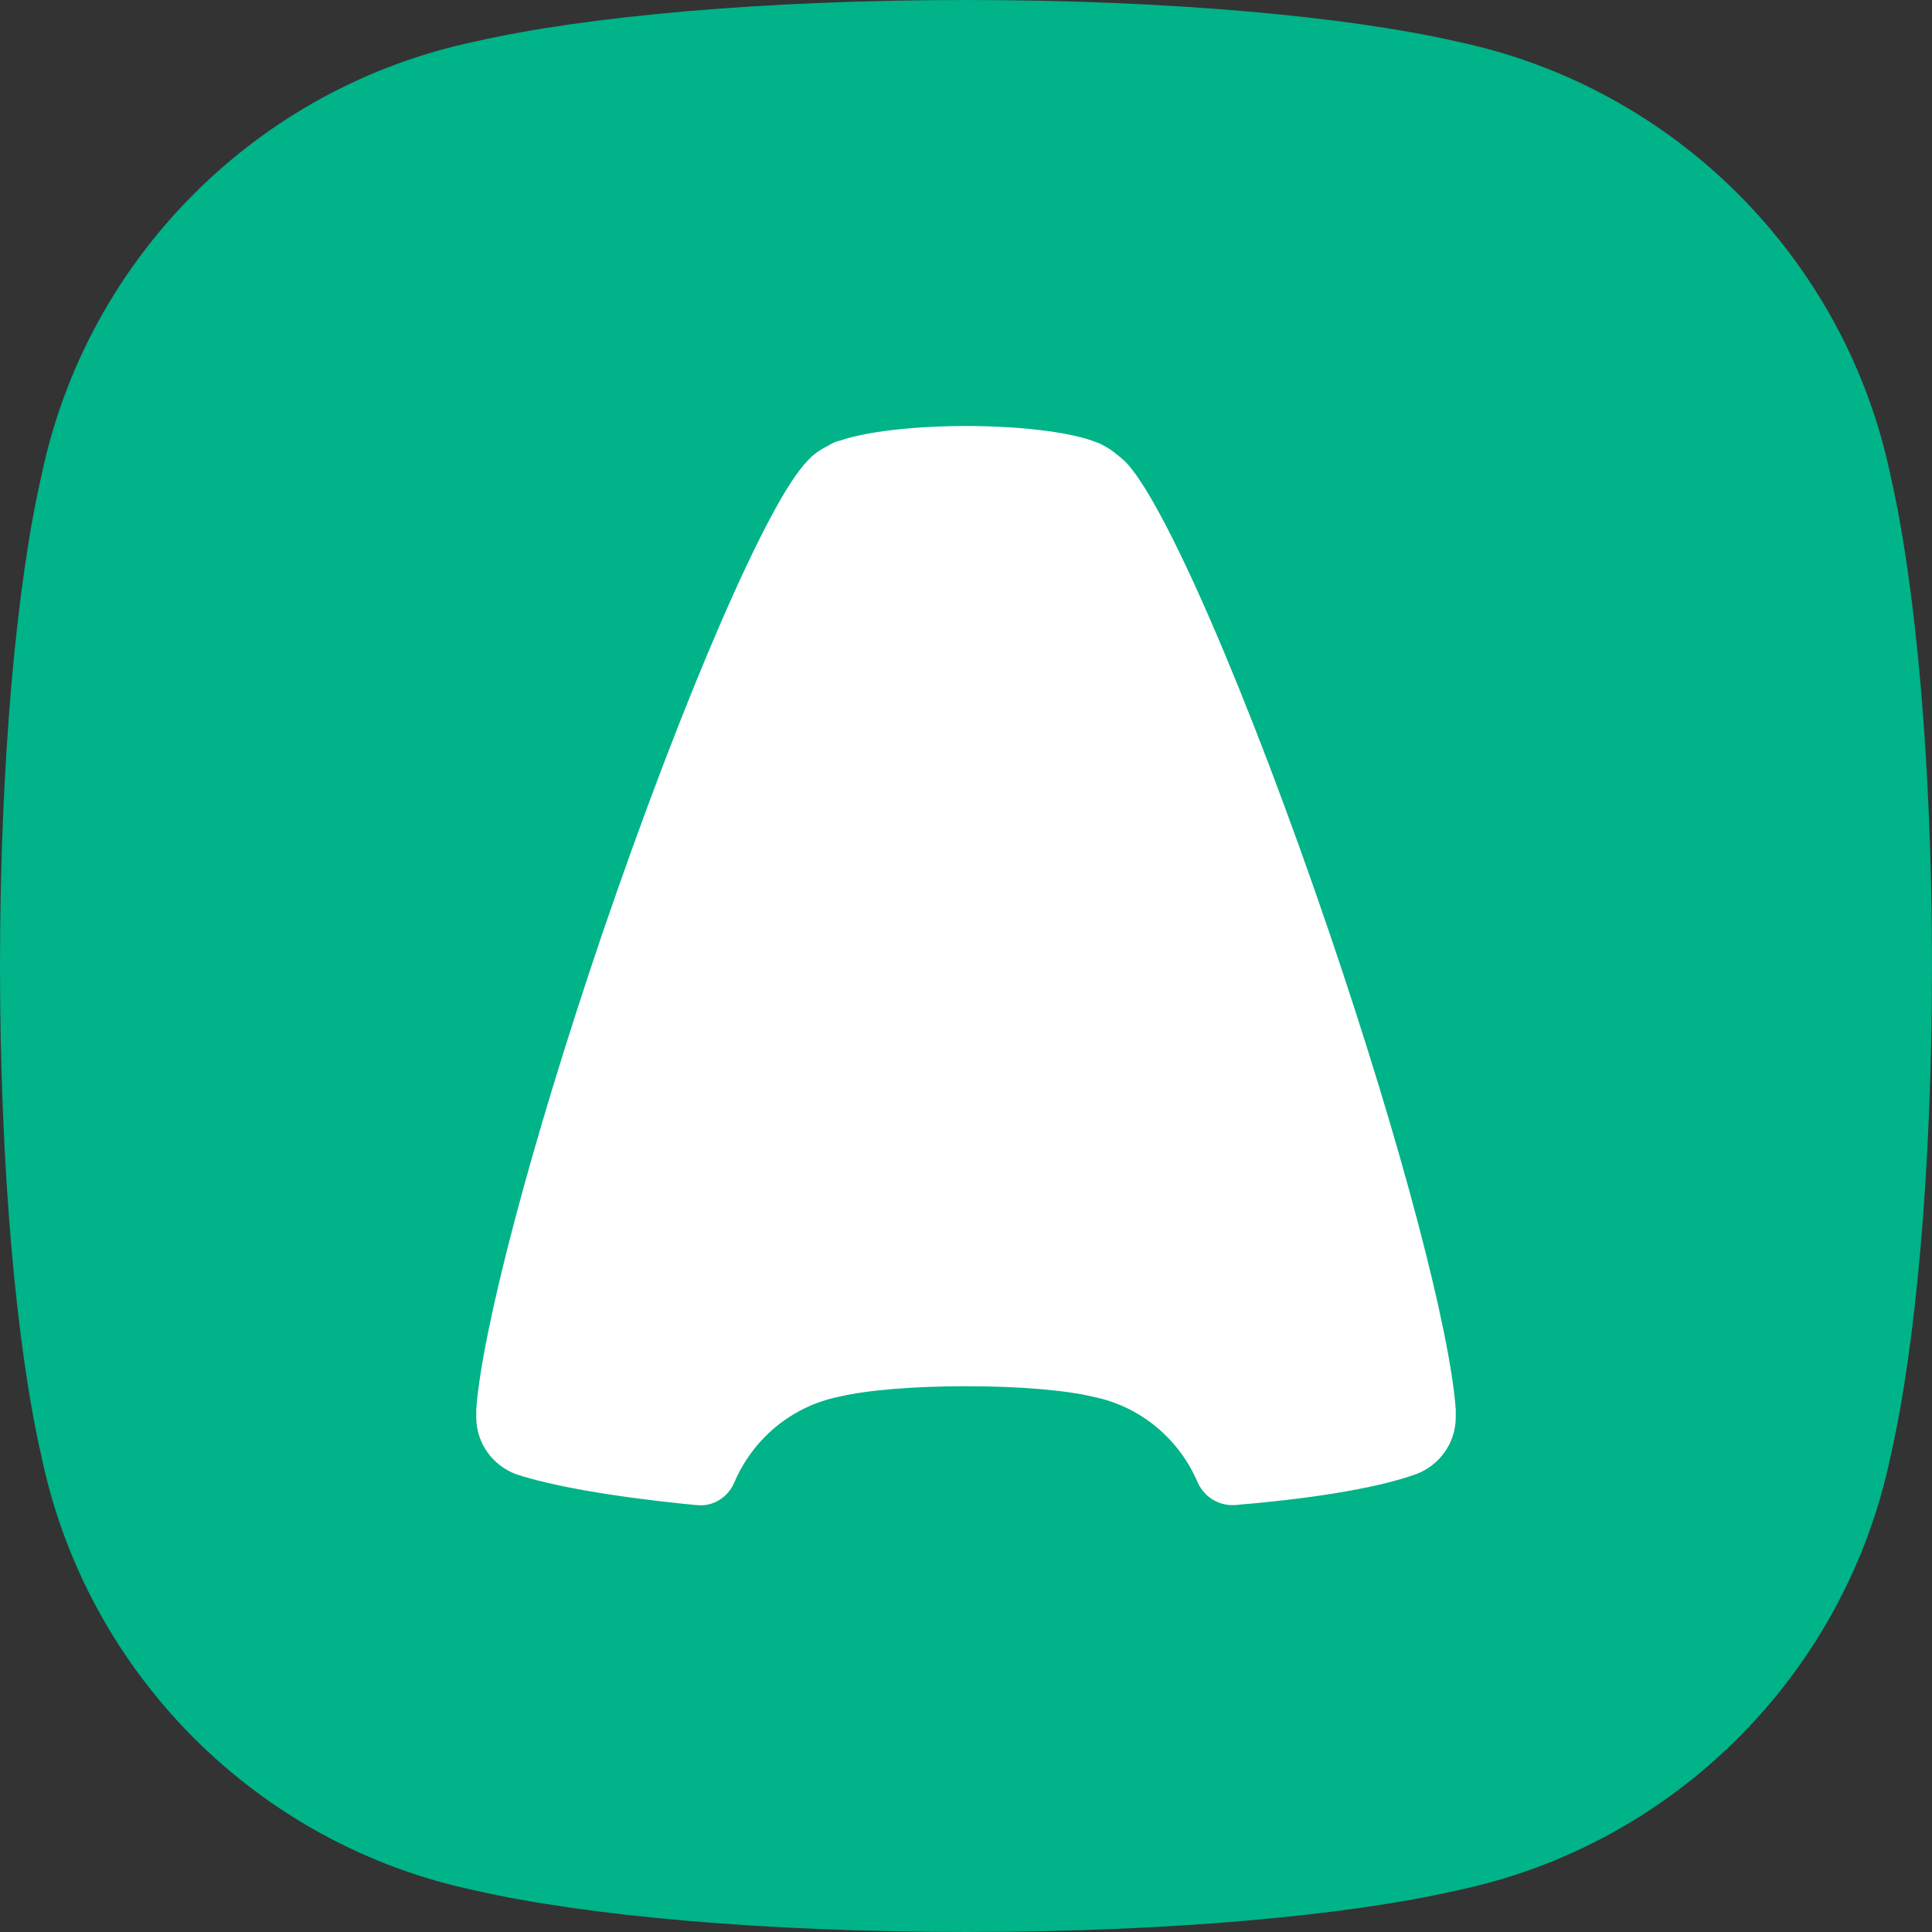<?xml version="1.0" encoding="UTF-8"?>
<svg id="Layer_2" xmlns="http://www.w3.org/2000/svg" viewBox="0 0 200 200">
  <rect x="0" y="0" width="200" height="200" fill="#333333" stroke="none"/>
  <defs>
    <style>
      .cls-1 {
        fill: #fff;
      }

      .cls-2 {
        fill: #00b388;
        fill-rule: evenodd;
      }
    </style>
  </defs>
  <g id="Layer_1-2" data-name="Layer_1">
    <g id="book">
      <g id="slide_07">
        <g id="logo">
          <g id="icon">
            <g id="bg">
              <path class="cls-2" d="M150.8,4.3c-11.3-2.6-29.8-4.3-50.8-4.3s-39.5,1.7-50.8,4.3C26.7,9,9,26.7,4.3,49.2,1.7,60.5,0,79,0,100s1.7,39.5,4.3,50.8c4.7,22.5,22.4,40.2,44.9,44.9,11.3,2.6,29.8,4.3,50.8,4.3s39.5-1.7,50.8-4.3c22.5-4.7,40.2-22.4,44.9-44.9,2.6-11.3,4.3-29.8,4.3-50.8s-1.7-39.5-4.3-50.8c-4.7-22.5-22.4-40.2-44.9-44.9Z"/>
            </g>
            <path id="Path" class="cls-1" d="M124,153.5c-1.9-4.5-5.9-7.9-10.8-8.9-2.9-.7-7.8-1.1-13.2-1.1s-10.3.4-13.2,1.1c-4.9,1-8.9,4.4-10.8,8.9h0c-.7,1.6-2.3,2.5-3.9,2.3-.4,0-.8-.1-1.1-.1-7.8-.8-14-1.9-17.6-3.1h0c-2.4-.9-4.1-3.2-4.1-5.9v-.8c.6-8.2,5.6-27.3,13-49.1,8.5-24.9,17.3-45.1,21.3-49.1h0c.6-.7,1.4-1.2,2.2-1.6.3-.2.7-.4,1.2-.5h0c2.6-.9,7.5-1.5,13-1.5h0c5.5,0,10.4.6,13,1.5h0c.5.2.9.3,1.2.5.8.4,1.5,1,2.2,1.6h0c4,3.9,12.8,24.1,21.3,49.1,7.4,21.8,12.4,40.9,13,49.1v.8c0,2.7-1.7,5-4.1,5.9h0c-3.6,1.3-9.7,2.4-17.6,3.1-.3,0-.8.1-1.2.1h0c-1.6.1-3.1-.8-3.8-2.3h0Z"/>
          </g>
        </g>
      </g>
    </g>
  </g>
</svg>